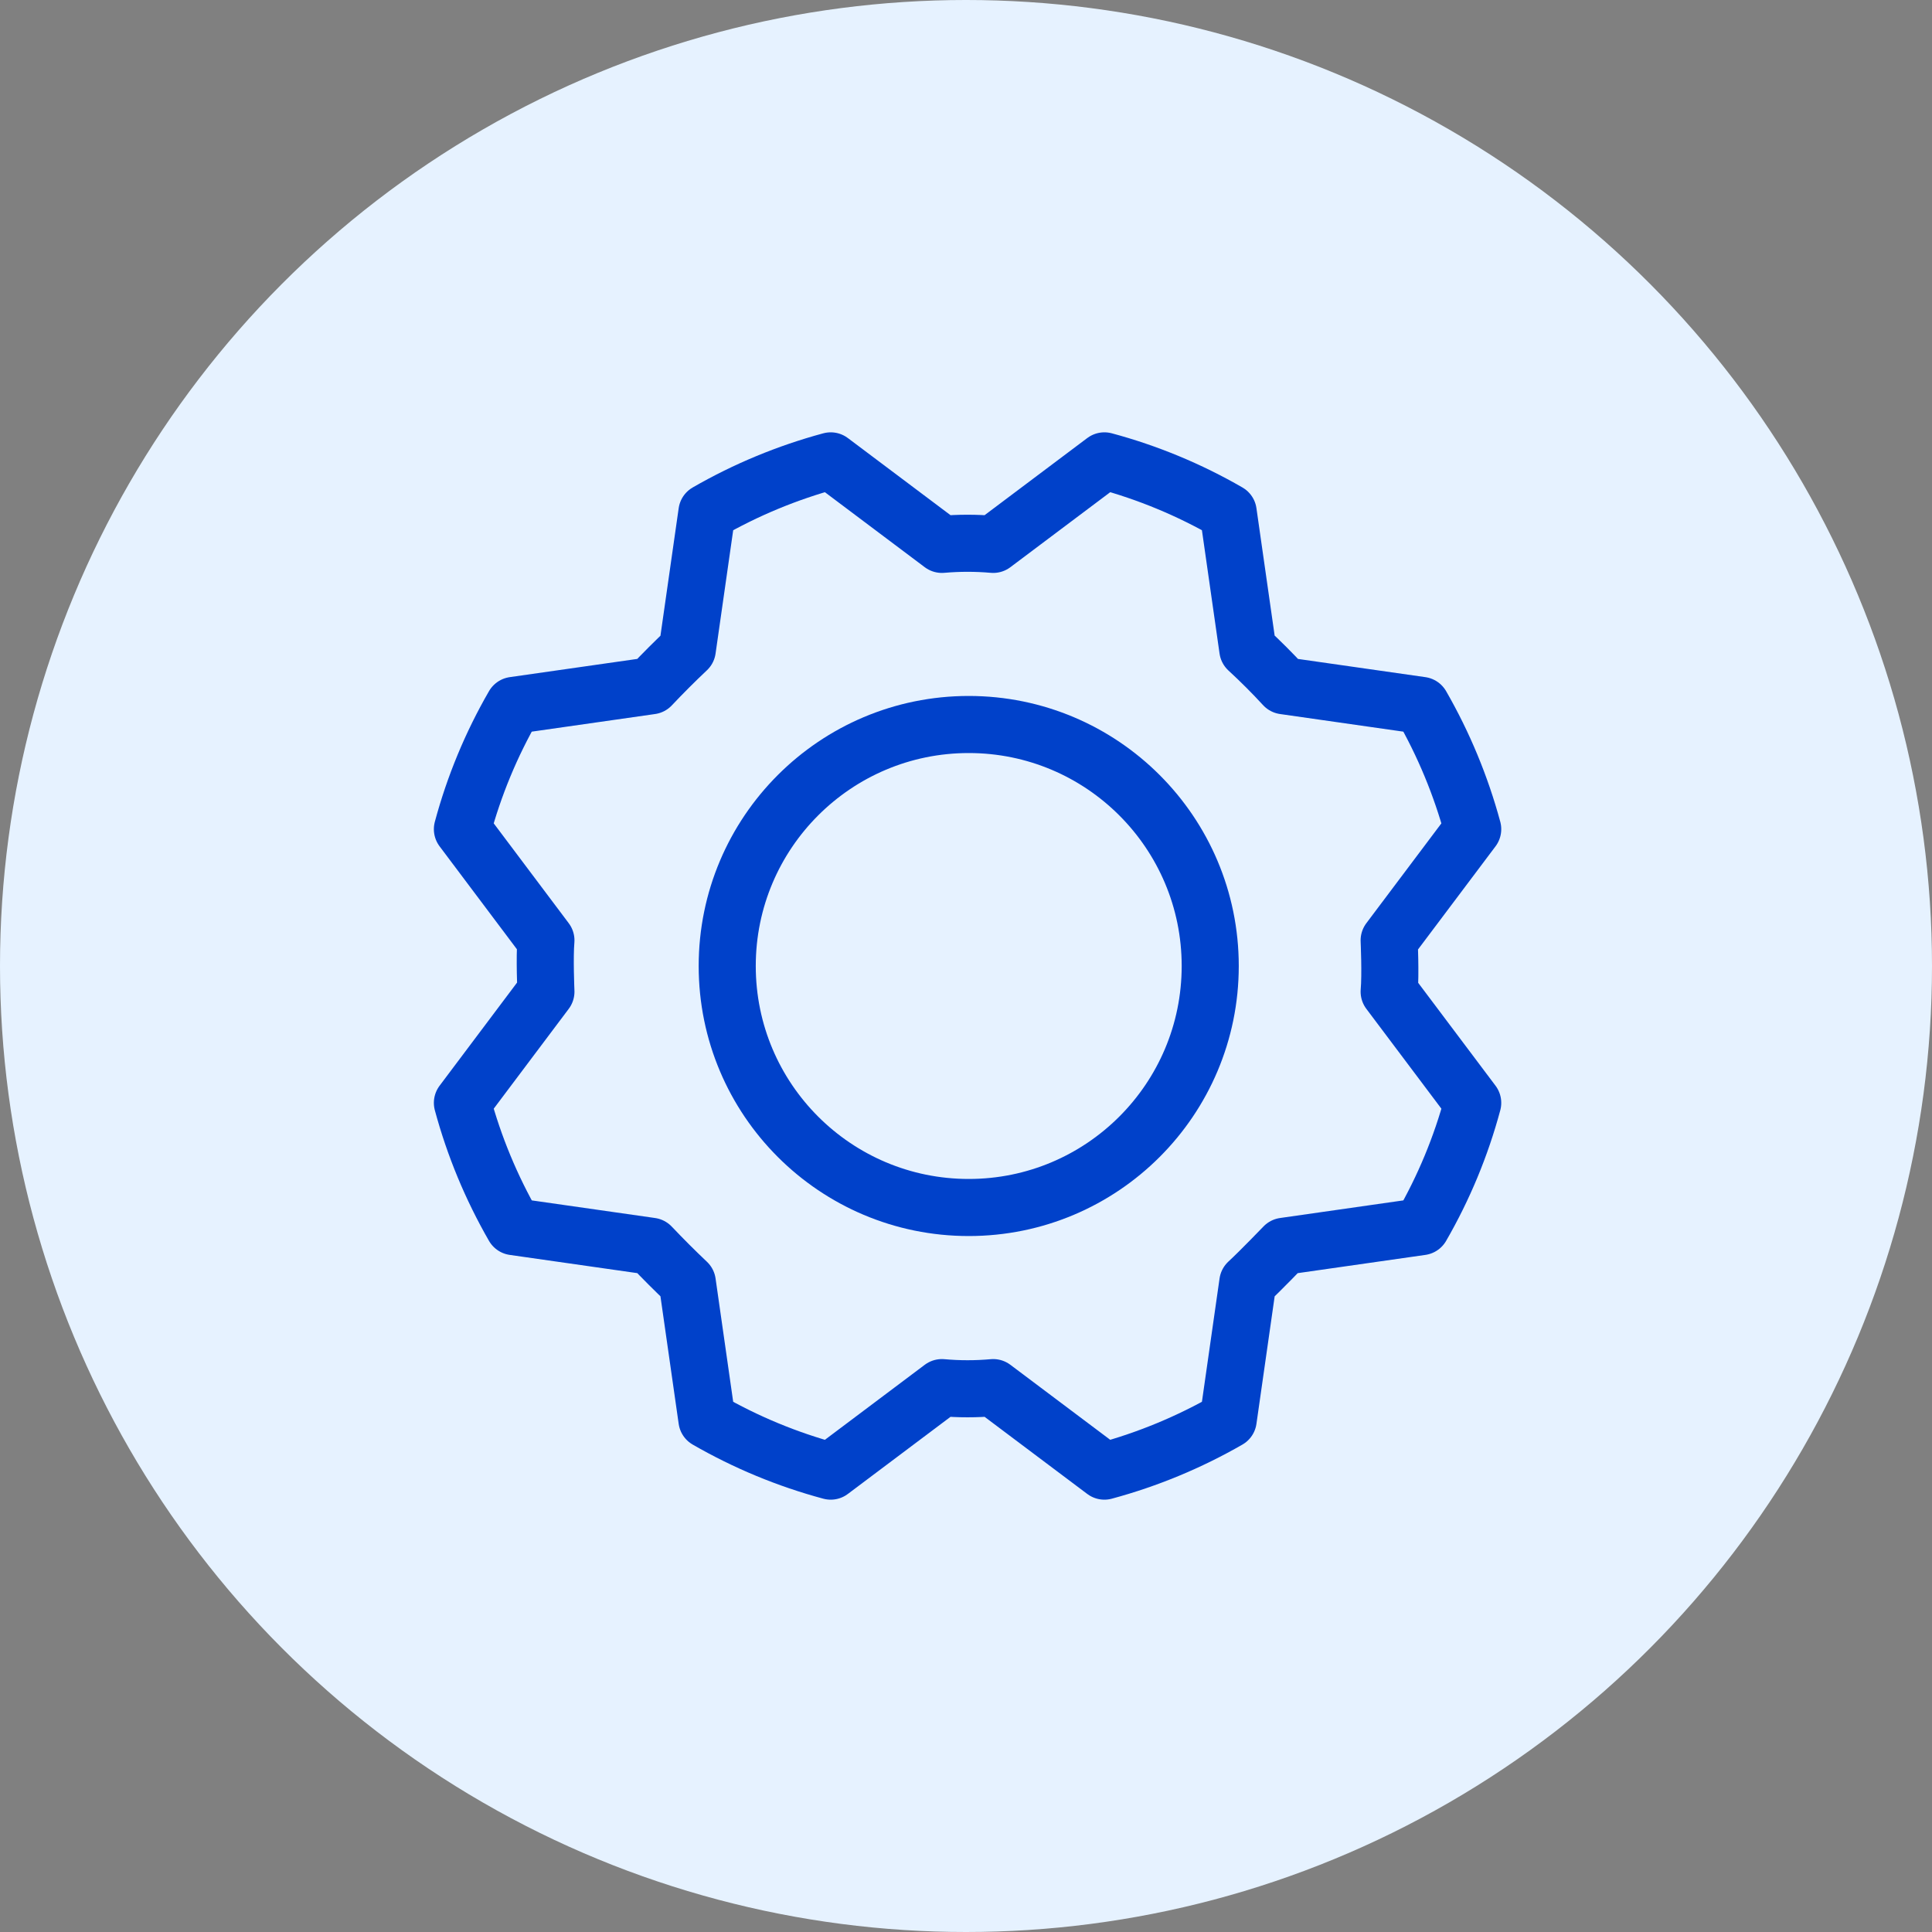 <svg width="44" height="44" viewBox="0 0 44 44" fill="none" xmlns="http://www.w3.org/2000/svg">
<rect x="0" y="0" width="44" height="44" fill="#808080" stroke="none"/>
<circle cx="22" cy="22" r="22" fill="#E6F2FF"/>
<path d="M22.062 27.5C25.1 27.5 27.562 25.038 27.562 22C27.562 18.963 25.1 16.5 22.062 16.5C19.025 16.5 16.562 18.963 16.562 22C16.562 25.038 19.025 27.5 22.062 27.5Z" stroke="#0041CA" stroke-width="1.3" stroke-linecap="round" stroke-linejoin="round"/>
<path d="M28.418 14.793C28.708 15.06 28.983 15.335 29.243 15.618L32.371 16.065C32.88 16.95 33.273 17.898 33.54 18.884L31.637 21.416C31.637 21.416 31.672 22.195 31.637 22.585L33.54 25.117C33.275 26.104 32.882 27.051 32.371 27.936L29.243 28.383C29.243 28.383 28.704 28.944 28.418 29.208L27.971 32.336C27.086 32.845 26.138 33.238 25.152 33.504L22.62 31.602C22.231 31.637 21.84 31.637 21.451 31.602L18.919 33.504C17.932 33.239 16.985 32.846 16.1 32.336L15.653 29.208C15.37 28.94 15.095 28.665 14.828 28.383L11.7 27.936C11.19 27.05 10.797 26.103 10.531 25.117L12.433 22.585C12.433 22.585 12.399 21.805 12.433 21.416L10.531 18.884C10.796 17.897 11.189 16.949 11.7 16.065L14.828 15.618C15.095 15.335 15.37 15.06 15.653 14.793L16.1 11.665C16.985 11.155 17.933 10.762 18.919 10.496L21.451 12.398C21.84 12.364 22.231 12.364 22.62 12.398L25.152 10.496C26.139 10.761 27.086 11.154 27.971 11.665L28.418 14.793Z" stroke="#0041CA" stroke-width="1.3" stroke-linecap="round" stroke-linejoin="round"/>
</svg>
